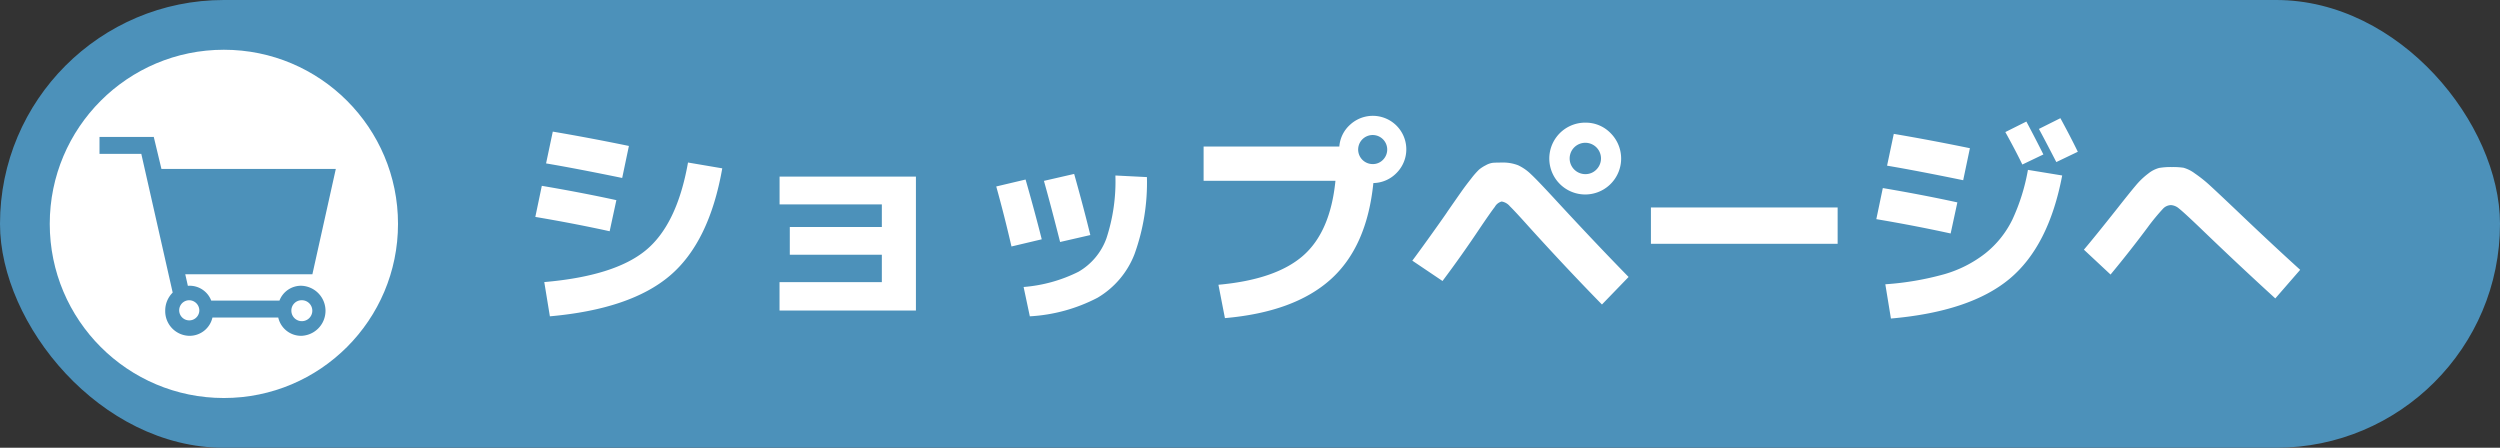 <svg id="shop" xmlns="http://www.w3.org/2000/svg" width="201" height="36" viewBox="0 0 201 36">
  <rect x="0" y="0" width="201" height="36" fill="#333333" stroke="none"/>
  <defs>
    <style>
      .cls-1, .cls-3 {
        fill: #4c91ba;
      }

      .cls-2, .cls-4 {
        fill: #fff;
      }

      .cls-3, .cls-4 {
        fill-rule: evenodd;
      }
    </style>
  </defs>
  <rect id="長方形_3" data-name="長方形 3" class="cls-1" width="201" height="36" rx="18" ry="18"/>
  <circle id="楕円形_1" data-name="楕円形 1" class="cls-2" cx="18" cy="18" r="14"/>
  <path id="Basket_1" data-name="Basket 1" class="cls-3" d="M562.735,364.049h1.382L566,355.581h-14.02l-0.614-2.56V353h0l0.03,0.008H547v1.361h3.36l2.524,11.155a2.035,2.035,0,0,0-.6,1.456A1.978,1.978,0,0,0,554.217,369a1.884,1.884,0,0,0,1.864-1.472h5.29A1.883,1.883,0,0,0,563.235,369a2.014,2.014,0,0,0,0-4.025,1.855,1.855,0,0,0-1.766,1.193h-5.486a1.855,1.855,0,0,0-1.766-1.194c-0.038,0-.074.006-0.112,0.008l-0.21-.93h8.84Zm0.5,2.09a0.842,0.842,0,1,1-.809.841A0.826,0.826,0,0,1,563.235,366.139Zm-8.209.841a0.81,0.81,0,1,1-.809-0.841A0.825,0.825,0,0,1,555.026,366.98Z" transform="translate(-539 -342)"/>
  <path id="ショップページへ" class="cls-4" d="M583.21,367.432q6.48-.576,9.648-3.267t4.212-8.631l-2.754-.468q-0.882,4.986-3.393,7.056t-8.163,2.556Zm4.806-6.84,0.54-2.5q-2.808-.612-5.994-1.152l-0.522,2.5q3.1,0.522,5.976,1.152h0Zm1.008-4.284,0.54-2.574q-3.24-.666-6.12-1.152l-0.54,2.556q2.376,0.4,6.12,1.17h0Zm12.654,2.124H609.9v1.818h-7.4v2.232h7.4v2.2h-8.226v2.286H612.64V356.2H601.678v2.232Zm27-2.322a14.659,14.659,0,0,1-.72,5.049,5.1,5.1,0,0,1-2.25,2.691,11.946,11.946,0,0,1-4.41,1.224l0.5,2.358a13.357,13.357,0,0,0,5.445-1.494,7,7,0,0,0,2.97-3.5,16.95,16.95,0,0,0,1-6.2Zm-8.352,5.706,2.43-.576q-0.576-2.286-1.3-4.806l-2.358.558q0.666,2.394,1.224,4.824h0Zm3.906-.36,2.43-.558q-0.54-2.214-1.3-4.914l-2.43.558q0.576,2.052,1.3,4.914h0Zm19.53,1.107q-2.2,1.917-6.8,2.331l0.522,2.682q5.562-.486,8.487-3.1t3.447-7.758a2.666,2.666,0,0,0,1.872-.819,2.693,2.693,0,0,0-3.744-3.87,2.61,2.61,0,0,0-.864,1.755H635.77v2.754h10.6Q645.958,360.646,643.762,362.563Zm5.6-7.371a1.168,1.168,0,1,1,.828-0.342A1.128,1.128,0,0,1,649.36,355.192Zm5.616,9.4q1.566-2.088,3.006-4.248,0.864-1.278,1.2-1.71a0.891,0.891,0,0,1,.549-0.432,1.088,1.088,0,0,1,.666.387q0.4,0.387,1.512,1.629,3.078,3.4,5.886,6.264l2.142-2.214q-2.61-2.664-5.85-6.174-1.458-1.584-2-2.088a3.774,3.774,0,0,0-1.035-.72,3.361,3.361,0,0,0-1.323-.216q-0.45,0-.693.018a1.561,1.561,0,0,0-.585.2,2.919,2.919,0,0,0-.531.342,6.256,6.256,0,0,0-.639.729q-0.45.567-.792,1.053t-1.116,1.6q0,0.018-.675.972t-1.341,1.872q-0.666.918-.81,1.1ZM666.46,356a1.26,1.26,0,1,1,.891-0.369A1.214,1.214,0,0,1,666.46,356Zm0-4.14a2.888,2.888,0,1,0,2.034.846A2.773,2.773,0,0,0,666.46,351.862Zm20.286,9.738v-2.916H671.734V361.6h15.012Zm14.04-1.926a7.868,7.868,0,0,1-2.169,2.7,9.693,9.693,0,0,1-3.294,1.674,23.5,23.5,0,0,1-4.743.81l0.45,2.754q6.372-.558,9.531-3.186t4.239-8.316l-2.754-.45A16.007,16.007,0,0,1,700.786,359.674Zm1.134-7.9-1.692.846q0.792,1.422,1.368,2.61l1.692-.81q-0.63-1.26-1.368-2.646h0Zm2.736-.27-1.728.864q0.432,0.792,1.4,2.664l1.728-.828q-0.576-1.188-1.4-2.7h0Zm-14.8,8.118q3.1,0.522,5.976,1.152l0.54-2.5q-2.808-.612-5.994-1.152Zm0.864-4.3q2.376,0.4,6.12,1.17l0.54-2.574q-3.24-.666-6.12-1.152ZM711.73,360.2a17.583,17.583,0,0,1,1.179-1.422,0.907,0.907,0,0,1,.639-0.288,1.1,1.1,0,0,1,.648.279q0.36,0.279,1.638,1.5,3.1,2.988,6.1,5.724l2-2.3q-2.286-2.07-5.094-4.752-1.44-1.368-2.106-1.98a10.81,10.81,0,0,0-1.269-1.017,2.754,2.754,0,0,0-.918-0.459,5.915,5.915,0,0,0-.927-0.054,5.564,5.564,0,0,0-1.026.072,2.368,2.368,0,0,0-.873.45,6,6,0,0,0-1.008.963q-0.495.585-1.485,1.845-1.854,2.34-2.682,3.312l2.142,2q1.584-1.908,3.042-3.87h0Z" transform="translate(-539 -342)"/>
</svg>
